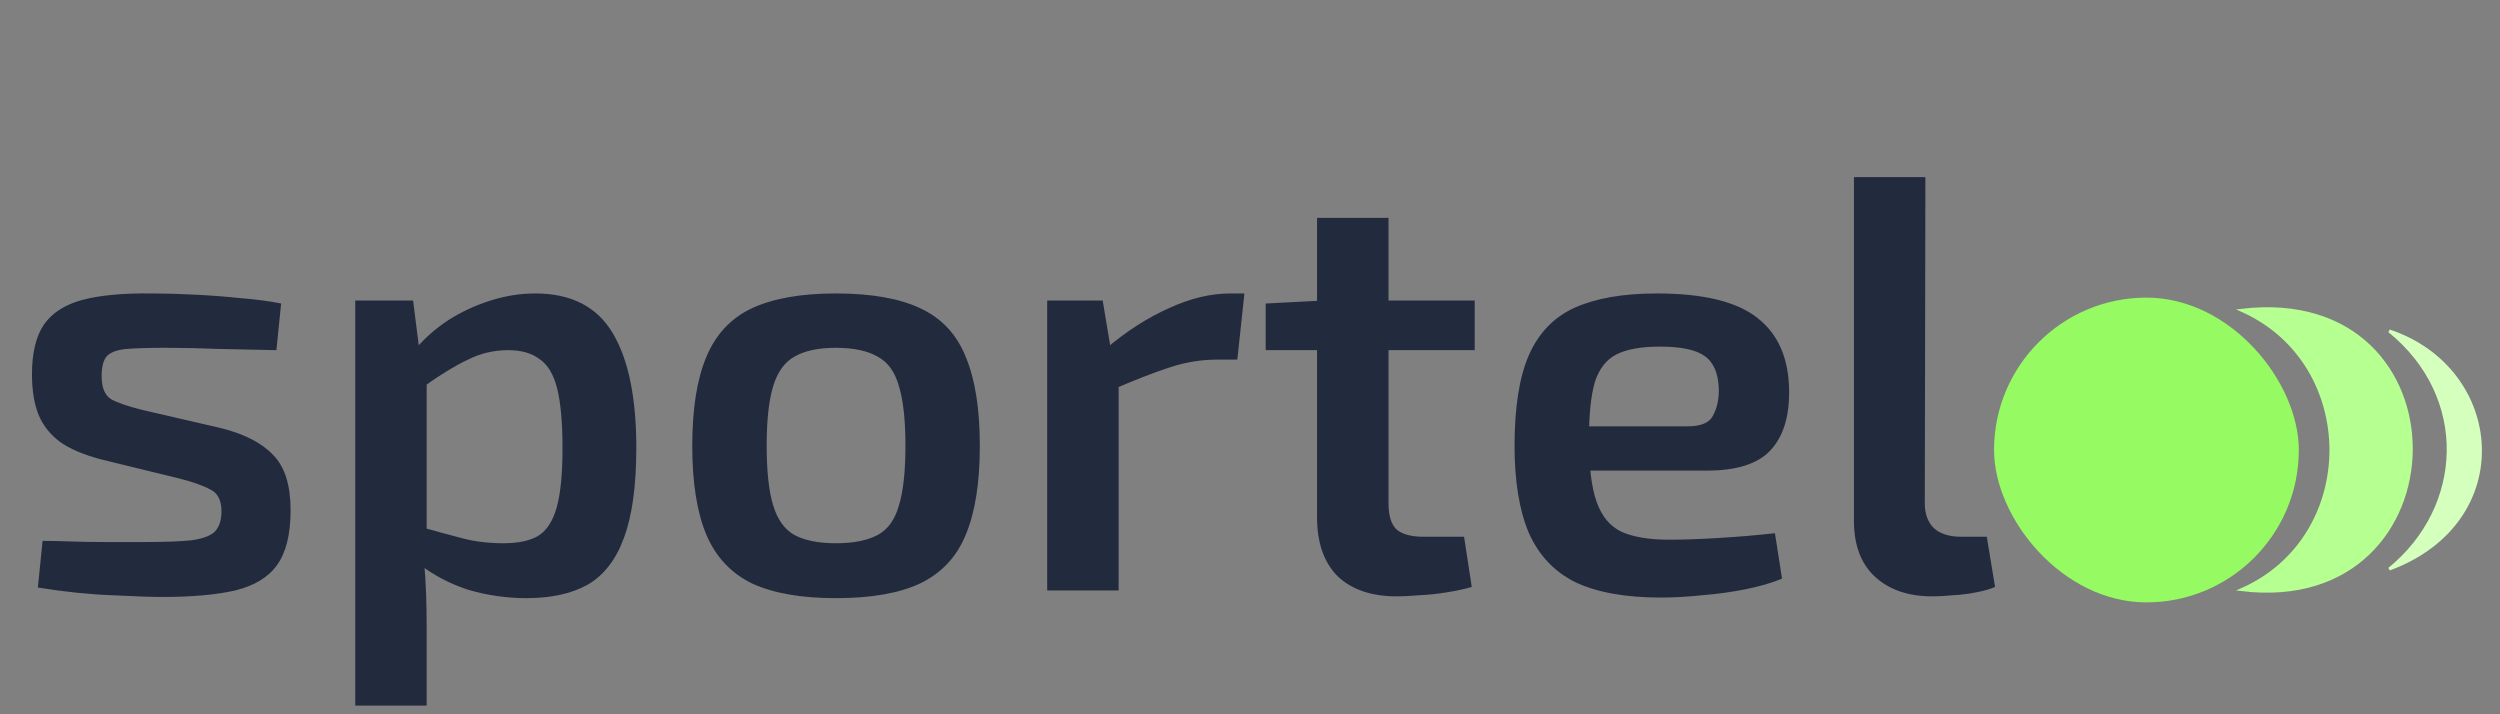 <svg width="84" height="24" viewBox="0 0 84 24" fill="none" xmlns="http://www.w3.org/2000/svg">
<rect x="0" y="0" width="84" height="24" fill="#808080" stroke="none"/>
<g clip-path="url(#clip0_387_2428)">
<path d="M5.101 9.86C5.551 9.86 6.034 9.874 6.55 9.9C7.079 9.927 7.594 9.966 8.097 10.019C8.6 10.059 9.049 10.118 9.446 10.198L9.287 11.765C8.653 11.752 8.018 11.739 7.383 11.725C6.761 11.699 6.146 11.686 5.538 11.686C4.995 11.686 4.566 11.699 4.248 11.725C3.944 11.752 3.726 11.831 3.593 11.963C3.474 12.096 3.415 12.321 3.415 12.638C3.415 13.022 3.521 13.28 3.732 13.412C3.944 13.531 4.288 13.65 4.764 13.769L7.423 14.384C8.216 14.582 8.805 14.887 9.188 15.297C9.572 15.693 9.764 16.308 9.764 17.142C9.764 17.949 9.612 18.564 9.307 18.987C9.016 19.397 8.547 19.681 7.899 19.84C7.264 19.985 6.45 20.058 5.458 20.058C5.075 20.058 4.506 20.038 3.752 19.999C2.998 19.972 2.172 19.886 1.272 19.741L1.431 18.173C1.695 18.173 2.006 18.18 2.363 18.193C2.734 18.206 3.124 18.213 3.534 18.213C3.957 18.213 4.387 18.213 4.823 18.213C5.525 18.213 6.06 18.193 6.431 18.154C6.814 18.101 7.079 18.002 7.224 17.856C7.37 17.697 7.442 17.472 7.442 17.181C7.442 16.811 7.317 16.566 7.065 16.447C6.827 16.315 6.47 16.189 5.994 16.07L3.395 15.435C2.8 15.277 2.337 15.078 2.006 14.84C1.676 14.589 1.437 14.285 1.292 13.928C1.146 13.557 1.074 13.108 1.074 12.579C1.074 11.864 1.206 11.309 1.471 10.912C1.748 10.515 2.178 10.237 2.76 10.079C3.355 9.92 4.136 9.847 5.101 9.86ZM17.987 9.86C19.191 9.86 20.057 10.304 20.586 11.19C21.115 12.076 21.38 13.359 21.38 15.039C21.38 16.322 21.241 17.334 20.963 18.074C20.698 18.802 20.295 19.324 19.753 19.642C19.21 19.946 18.523 20.098 17.689 20.098C17.028 20.098 16.38 20.005 15.745 19.82C15.123 19.622 14.548 19.317 14.019 18.907L14.178 17.717C14.694 17.863 15.156 17.988 15.566 18.094C15.977 18.2 16.426 18.253 16.916 18.253C17.405 18.253 17.789 18.173 18.066 18.015C18.357 17.843 18.569 17.525 18.701 17.062C18.834 16.599 18.9 15.931 18.9 15.059C18.9 14.199 18.84 13.531 18.721 13.055C18.602 12.579 18.404 12.248 18.126 12.063C17.861 11.864 17.511 11.765 17.074 11.765C16.598 11.765 16.148 11.871 15.725 12.083C15.302 12.281 14.813 12.579 14.257 12.975L13.979 11.706C14.284 11.348 14.647 11.031 15.07 10.753C15.507 10.476 15.977 10.257 16.479 10.099C16.982 9.94 17.484 9.86 17.987 9.86ZM13.88 10.099L14.118 11.983L14.336 12.261V18.55L14.237 18.788C14.277 19.172 14.303 19.556 14.317 19.939C14.33 20.336 14.336 20.739 14.336 21.149V23.709H11.936V10.099H13.88ZM28.081 9.86C29.272 9.86 30.218 10.026 30.919 10.357C31.633 10.687 32.142 11.229 32.446 11.983C32.764 12.737 32.922 13.736 32.922 14.979C32.922 16.223 32.764 17.221 32.446 17.975C32.142 18.716 31.633 19.258 30.919 19.602C30.218 19.933 29.272 20.098 28.081 20.098C26.918 20.098 25.979 19.933 25.264 19.602C24.563 19.258 24.054 18.716 23.737 17.975C23.419 17.221 23.26 16.223 23.26 14.979C23.26 13.736 23.419 12.737 23.737 11.983C24.054 11.229 24.563 10.687 25.264 10.357C25.979 10.026 26.918 9.86 28.081 9.86ZM28.081 11.686C27.5 11.686 27.037 11.785 26.693 11.983C26.362 12.168 26.124 12.499 25.979 12.975C25.833 13.451 25.76 14.12 25.76 14.979C25.76 15.839 25.833 16.507 25.979 16.983C26.124 17.459 26.362 17.79 26.693 17.975C27.037 18.16 27.5 18.253 28.081 18.253C28.677 18.253 29.146 18.16 29.49 17.975C29.834 17.79 30.072 17.459 30.204 16.983C30.35 16.507 30.423 15.839 30.423 14.979C30.423 14.12 30.35 13.451 30.204 12.975C30.072 12.499 29.834 12.168 29.49 11.983C29.146 11.785 28.677 11.686 28.081 11.686ZM37.051 10.099L37.368 12.003L37.586 12.281V19.84H35.186V10.099H37.051ZM41.812 9.86L41.574 12.083H40.88C40.364 12.083 39.842 12.168 39.312 12.341C38.783 12.512 38.122 12.77 37.328 13.114L37.17 11.706C37.858 11.124 38.559 10.674 39.273 10.357C39.987 10.026 40.675 9.86 41.336 9.86H41.812ZM46.654 7.321V16.904C46.654 17.314 46.74 17.605 46.911 17.777C47.097 17.949 47.407 18.035 47.844 18.035H49.193L49.451 19.721C49.226 19.787 48.955 19.847 48.638 19.899C48.32 19.952 48.009 19.985 47.705 19.999C47.401 20.025 47.143 20.038 46.931 20.038C46.085 20.038 45.423 19.814 44.947 19.364C44.485 18.901 44.253 18.24 44.253 17.38V7.321H46.654ZM49.55 10.099V11.765H42.527V10.198L44.431 10.099H49.55ZM55.67 9.86C57.244 9.86 58.375 10.138 59.063 10.694C59.751 11.236 60.101 12.043 60.114 13.114C60.127 14 59.916 14.675 59.48 15.138C59.056 15.588 58.349 15.812 57.357 15.812H51.801V14.325H56.702C57.151 14.325 57.436 14.205 57.555 13.967C57.687 13.729 57.753 13.438 57.753 13.094C57.74 12.552 57.581 12.175 57.277 11.963C56.986 11.752 56.484 11.646 55.769 11.646C55.148 11.646 54.665 11.732 54.321 11.904C53.977 12.076 53.732 12.387 53.587 12.836C53.455 13.286 53.389 13.934 53.389 14.781C53.389 15.68 53.474 16.375 53.647 16.864C53.818 17.353 54.103 17.691 54.5 17.876C54.896 18.048 55.425 18.134 56.087 18.134C56.576 18.134 57.138 18.114 57.773 18.074C58.421 18.035 59.043 17.982 59.638 17.916L59.876 19.443C59.519 19.589 59.109 19.708 58.646 19.8C58.183 19.893 57.7 19.959 57.198 19.999C56.708 20.052 56.246 20.078 55.809 20.078C54.619 20.078 53.66 19.906 52.932 19.562C52.218 19.205 51.696 18.65 51.365 17.896C51.047 17.142 50.889 16.17 50.889 14.979C50.889 13.696 51.047 12.684 51.365 11.944C51.696 11.19 52.211 10.654 52.912 10.337C53.627 10.019 54.546 9.86 55.67 9.86ZM64.693 5.952L64.673 16.904C64.673 17.274 64.778 17.558 64.99 17.757C65.202 17.942 65.506 18.035 65.903 18.035H66.756L67.034 19.721C66.888 19.787 66.683 19.847 66.419 19.899C66.167 19.952 65.903 19.985 65.625 19.999C65.36 20.025 65.129 20.038 64.931 20.038C64.124 20.038 63.482 19.82 63.006 19.384C62.53 18.947 62.292 18.319 62.292 17.499V5.952H64.693Z" fill="#222A3D"/>
<rect x="67" y="10" width="10.24" height="10.24" rx="5.12" fill="#96FA62"/>
<path d="M75.319 19.812C82.839 20.72 82.999 9.52 75.319 10.425C79.319 12.2 79.319 18.052 75.319 19.812Z" fill="#B6FF91" stroke="#B6FF91" stroke-width="0.1"/>
<path d="M80.28 19.12C84.6 17.52 84.12 12.4 80.28 11.12C83 13.32 82.84 17.04 80.28 19.12Z" fill="#D4FFBD" stroke="#D4FFBD" stroke-width="0.1"/>
</g>
</svg>
